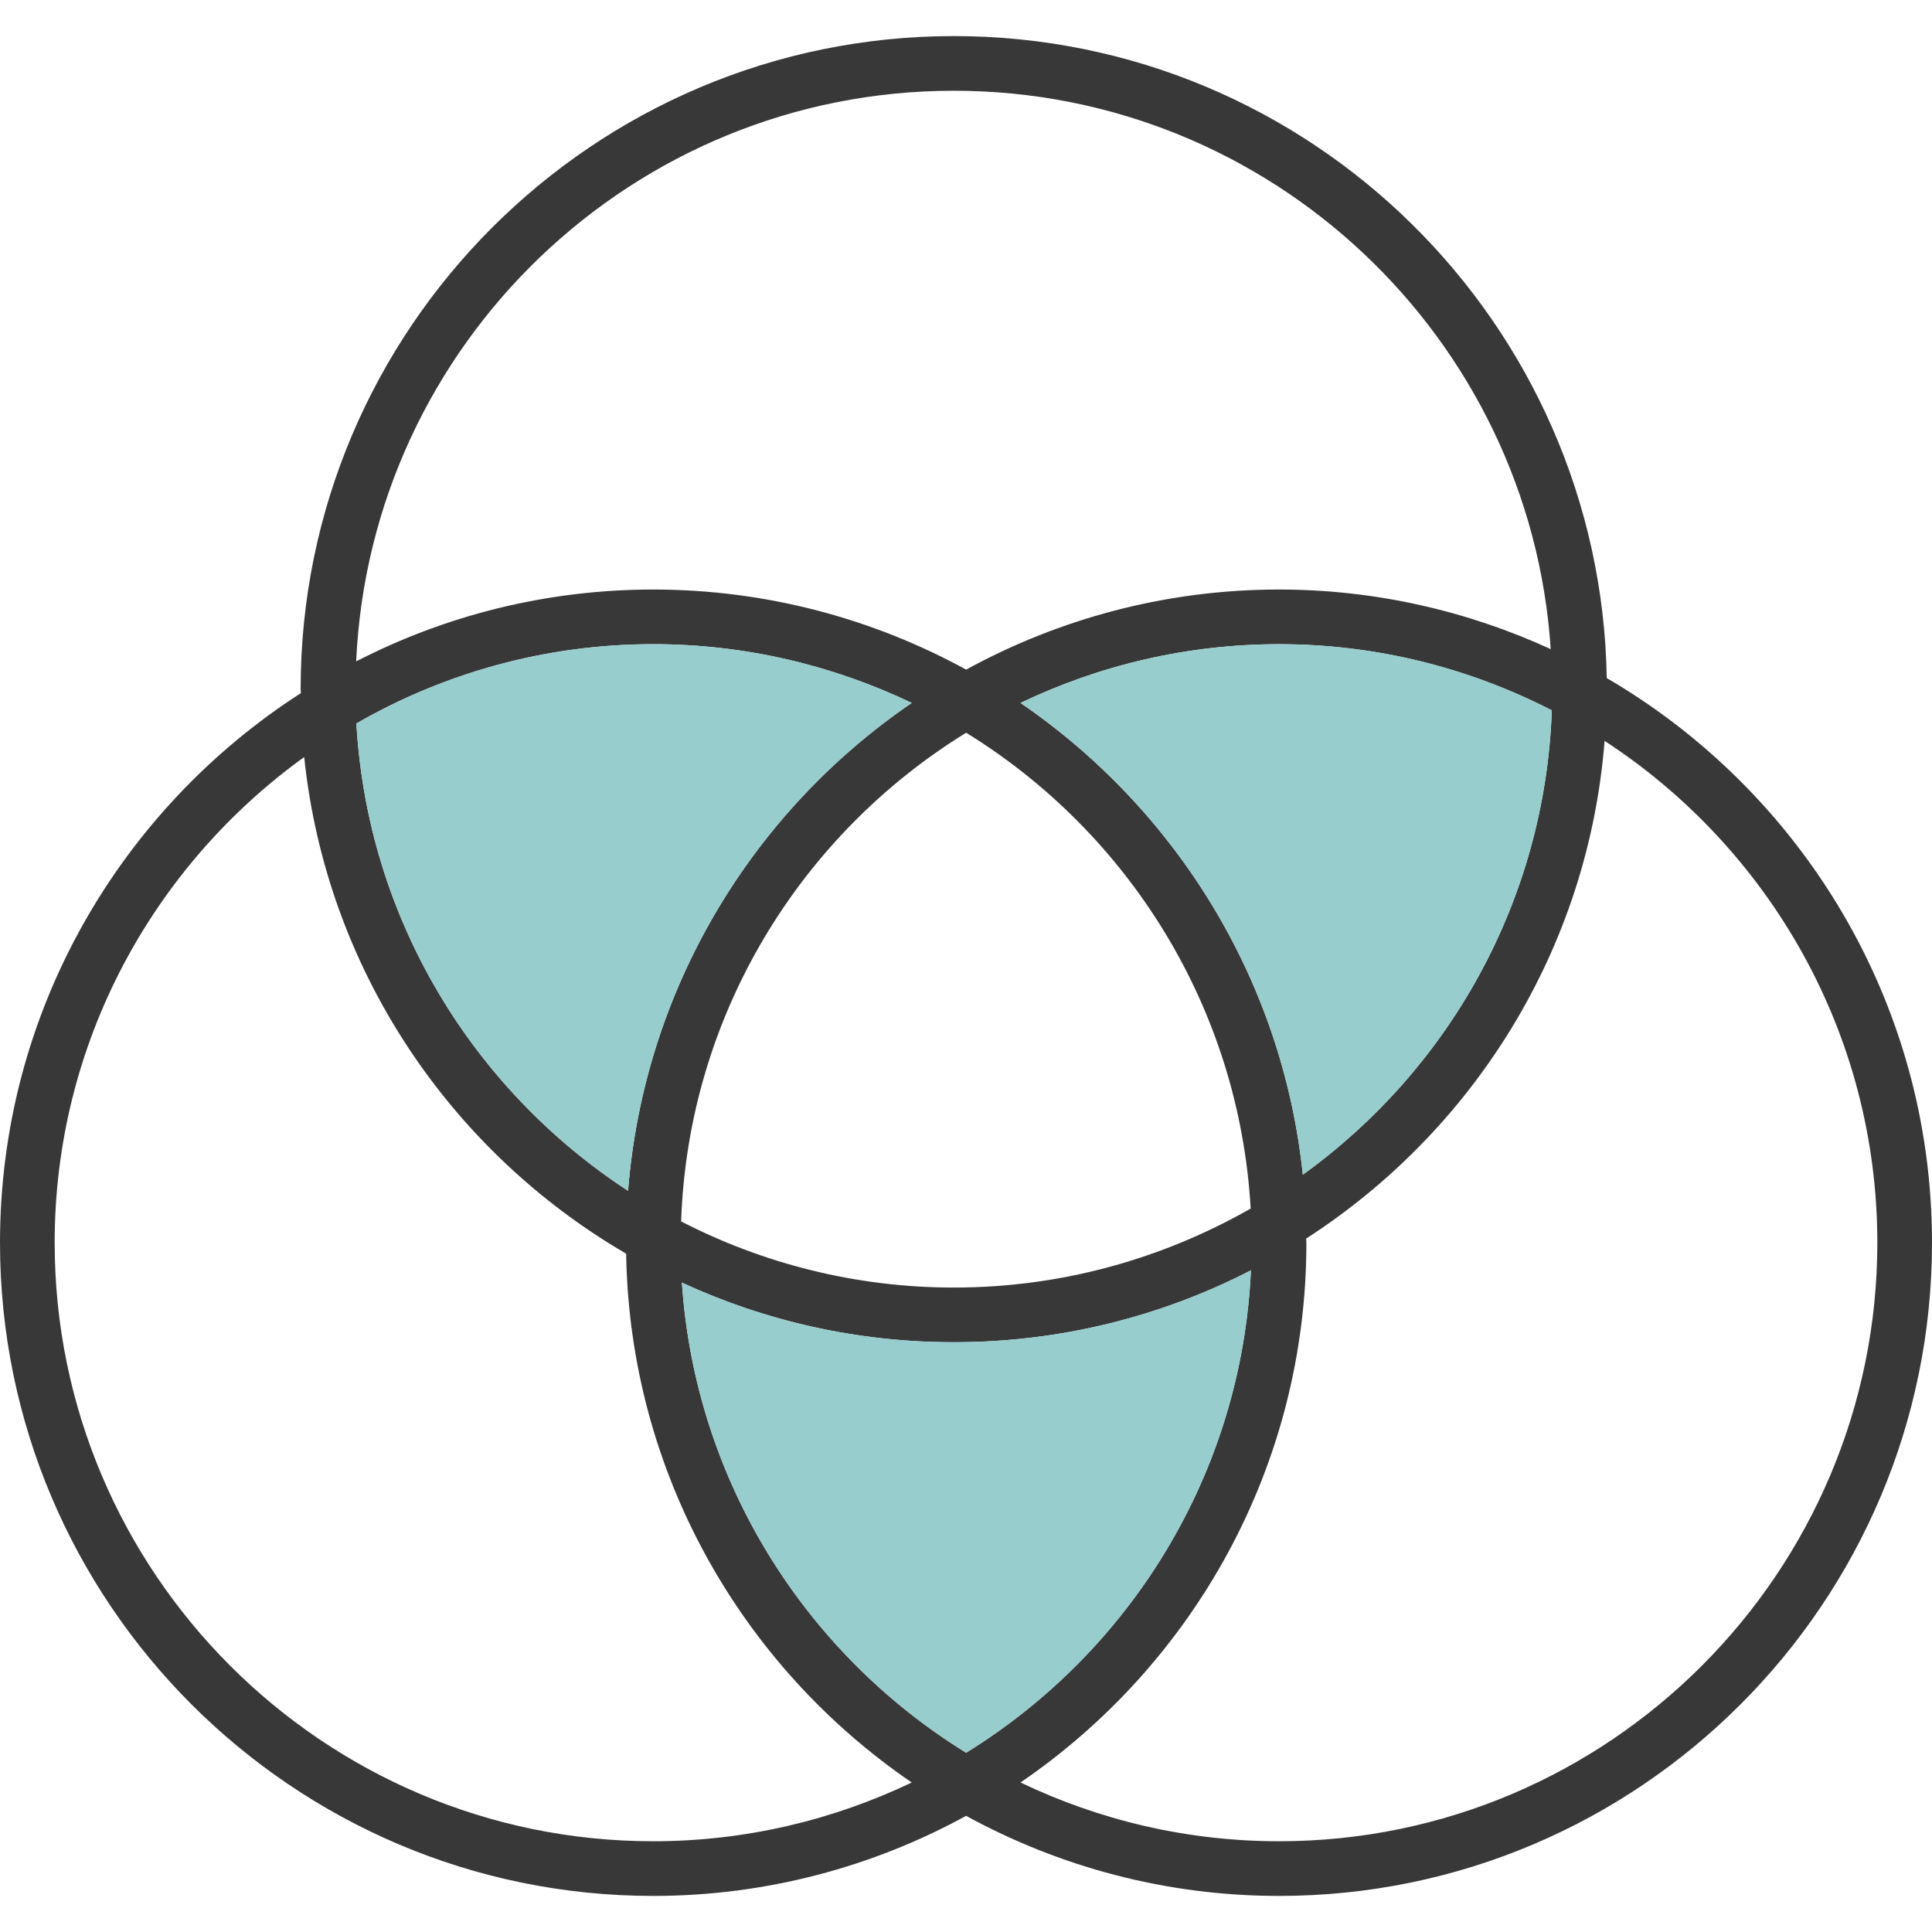 <svg xmlns="http://www.w3.org/2000/svg" xmlns:xlink="http://www.w3.org/1999/xlink" x="0px" y="0px" viewBox="0 0 64 64" style="enable-background:new 0 0 64 64;" xml:space="preserve"><g id="balance">	<path style="fill:#383838;" d="M53.226,22.462C53.027,10.701,43.403,1.195,31.597,1.195c-11.933,0-21.638,9.705-21.638,21.629  c0,0.045,0.009,0.091,0.009,0.136C3.975,26.817,0,33.535,0,41.167c0,11.933,9.706,21.638,21.638,21.638  c3.748,0,7.288-0.969,10.366-2.653c3.078,1.684,6.609,2.653,10.366,2.653C54.295,62.805,64,53.099,64,41.167  C64,33.191,59.663,26.219,53.226,22.462z M32.005,24.273c5.369,3.305,9.045,9.099,9.425,15.762  c-2.906,1.657-6.256,2.617-9.832,2.617c-3.25,0-6.328-0.797-9.035-2.191C22.797,33.625,26.518,27.65,32.005,24.273z M20.805,39.447  c-5.133-3.35-8.628-8.999-8.999-15.482c2.897-1.666,6.256-2.626,9.832-2.626c3.06,0,5.966,0.706,8.565,1.946  C24.934,26.88,21.339,32.738,20.805,39.447z M33.806,23.286c2.589-1.24,5.496-1.946,8.565-1.946c3.25,0,6.319,0.797,9.035,2.191  c-0.226,6.328-3.431,11.915-8.248,15.382C42.48,32.43,38.931,26.79,33.806,23.286z M31.597,3.006  c10.484,0,19.094,8.184,19.773,18.497c-2.743-1.258-5.794-1.974-8.999-1.974c-3.757,0-7.288,0.969-10.366,2.653  c-3.078-1.684-6.618-2.653-10.366-2.653c-3.54,0-6.89,0.86-9.841,2.381C12.277,11.398,20.968,3.006,31.597,3.006z M21.638,60.994  c-10.937,0-19.827-8.9-19.827-19.827c0-6.618,3.268-12.485,8.266-16.088c0.733,7.026,4.835,13.055,10.665,16.45  c0.118,7.27,3.839,13.68,9.461,17.519C27.605,60.288,24.698,60.994,21.638,60.994z M22.589,42.489  c2.743,1.267,5.794,1.974,9.008,1.974c3.54,0,6.89-0.86,9.841-2.381c-0.308,6.754-4.011,12.63-9.434,15.98  C26.69,54.783,23.032,49.071,22.589,42.489z M42.371,60.994c-3.069,0-5.975-0.706-8.565-1.947c5.713-3.902,9.47-10.457,9.47-17.881  c0-0.045-0.009-0.091-0.009-0.136c5.532-3.567,9.343-9.57,9.887-16.487c5.432,3.54,9.035,9.669,9.035,16.622  C62.189,52.094,53.299,60.994,42.371,60.994z"></path>	<path style="fill:#97CDCD;" d="M51.406,23.53c-0.226,6.328-3.431,11.915-8.248,15.382c-0.679-6.482-4.228-12.123-9.352-15.627  c2.589-1.24,5.496-1.946,8.565-1.946C45.621,21.339,48.69,22.136,51.406,23.53z M31.597,44.462c-3.214,0-6.265-0.706-9.008-1.974  c0.444,6.582,4.101,12.295,9.416,15.572c5.423-3.35,9.126-9.226,9.434-15.98C38.487,43.602,35.137,44.462,31.597,44.462z   M21.638,21.339c-3.576,0-6.935,0.96-9.832,2.626c0.371,6.482,3.866,12.132,8.999,15.482c0.534-6.709,4.128-12.566,9.398-16.161  C27.605,22.046,24.698,21.339,21.638,21.339z"></path></g><g id="Layer_1"></g></svg>
